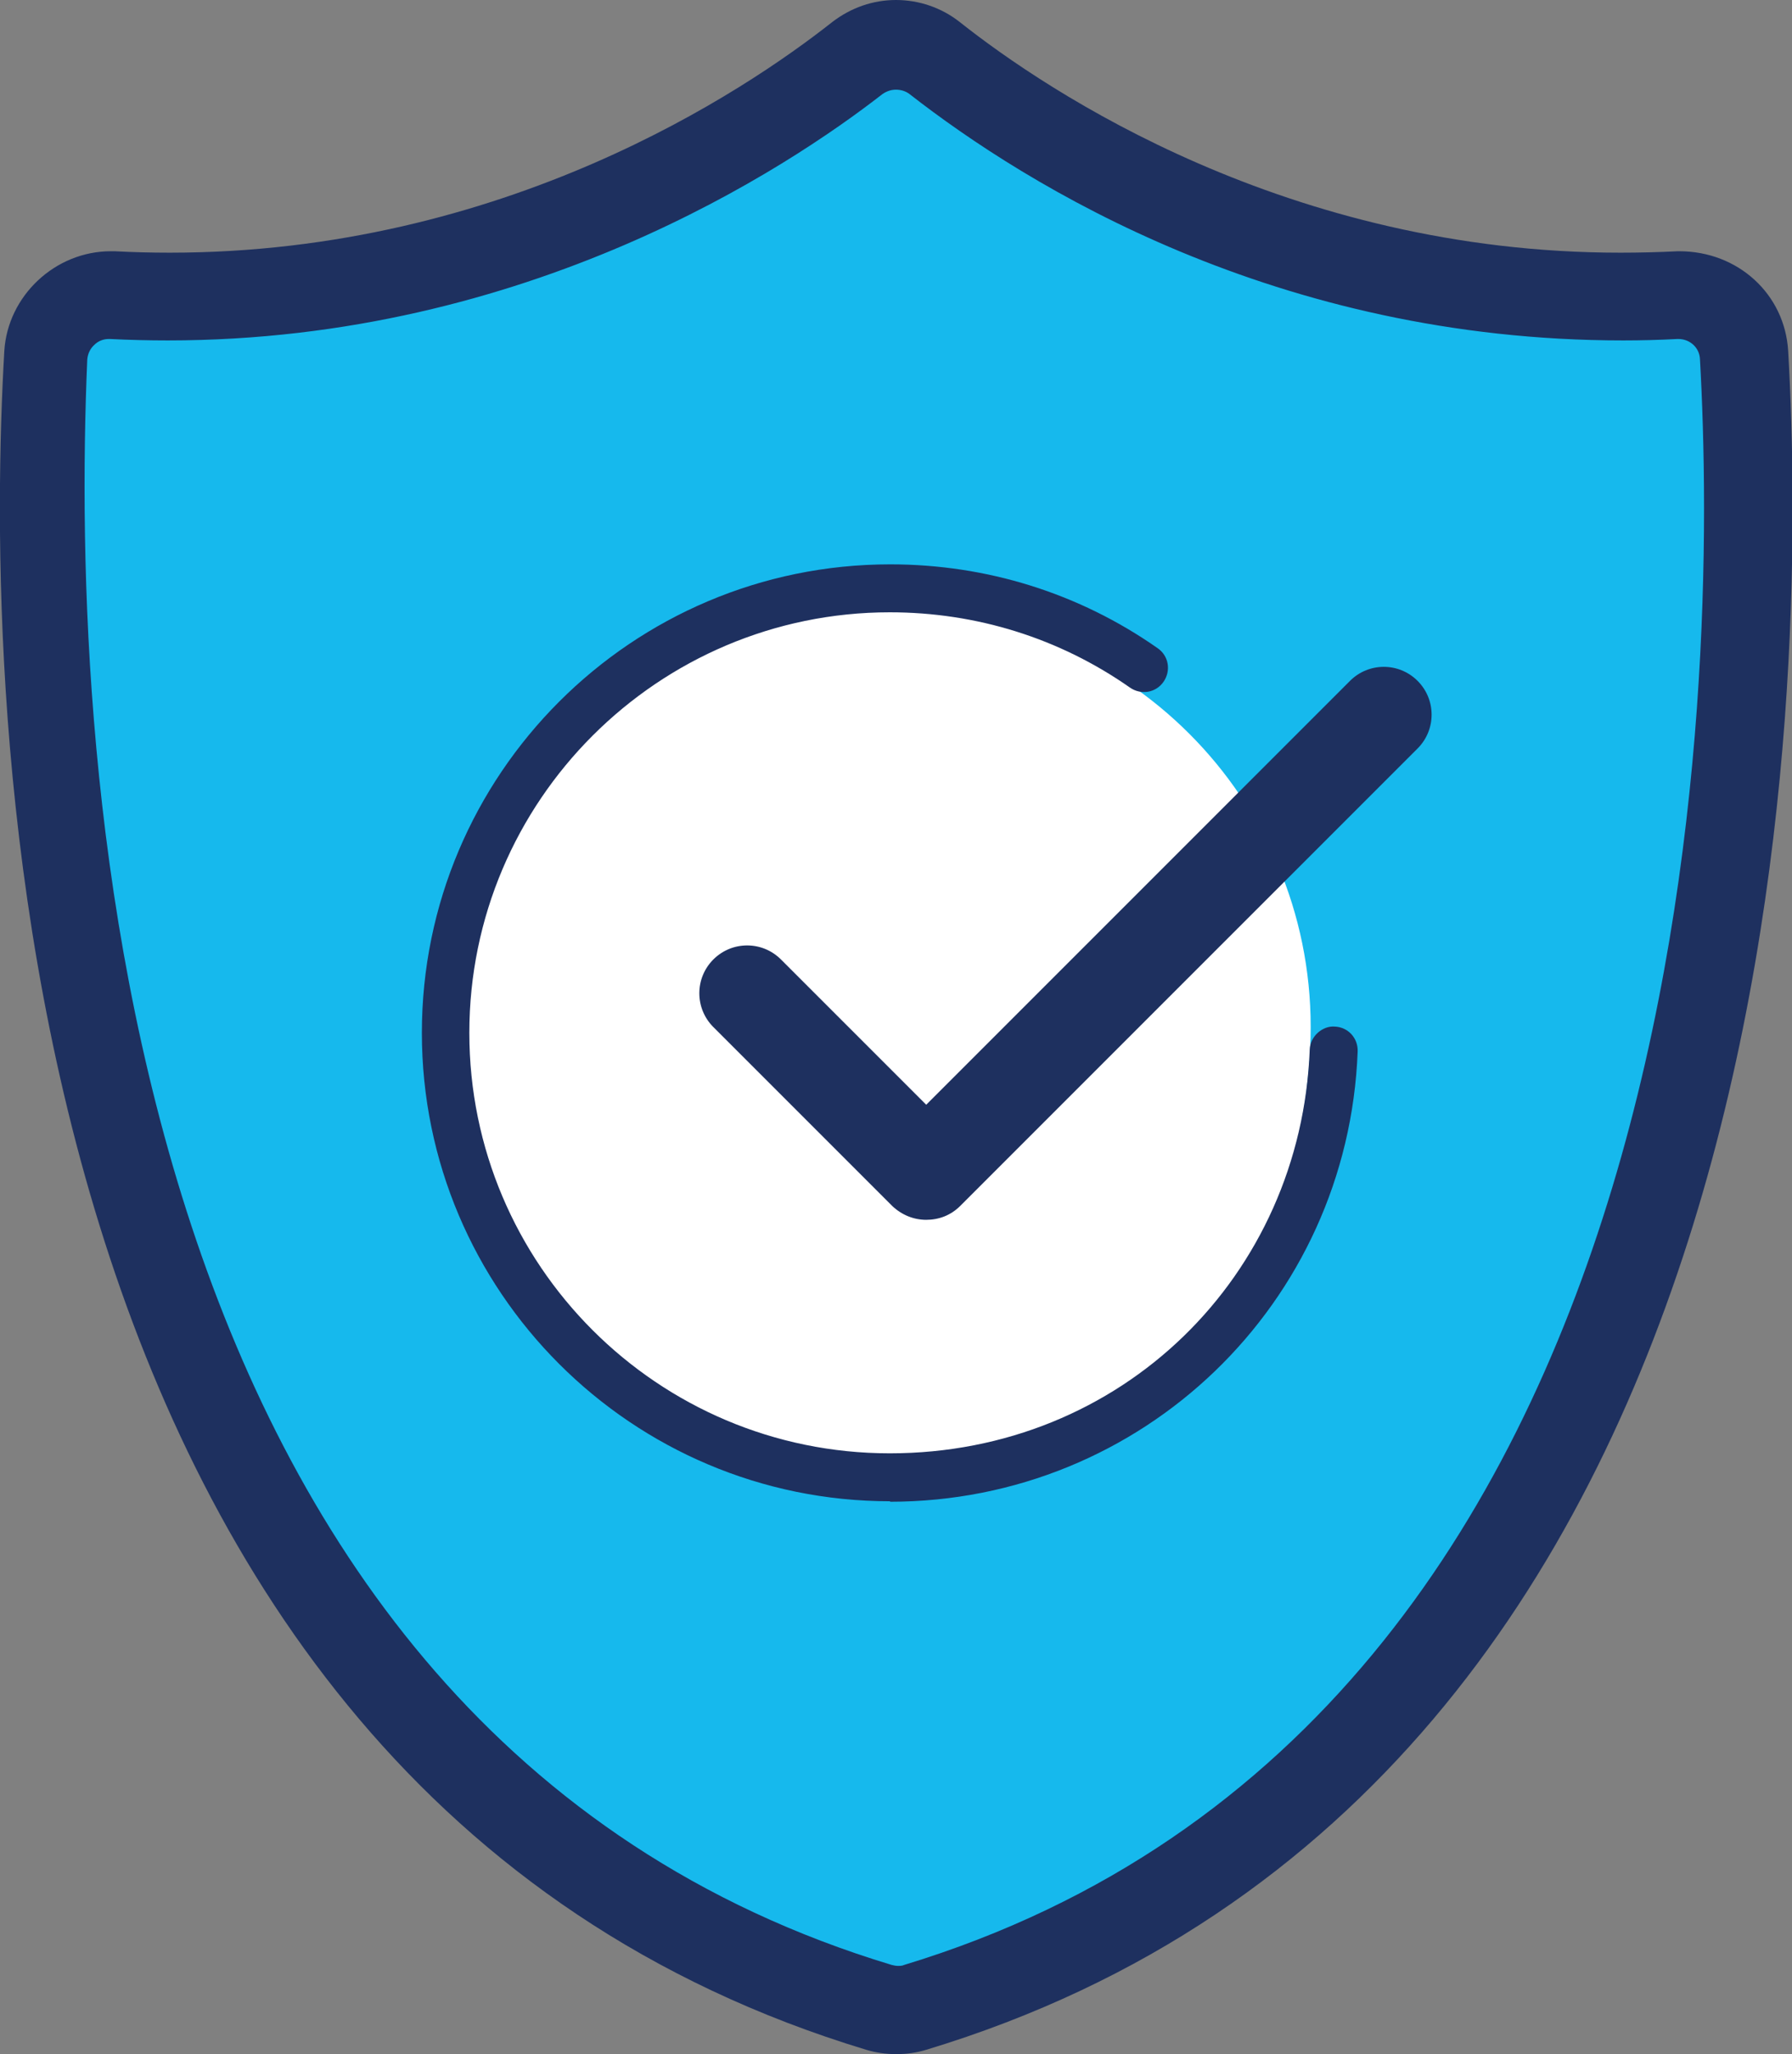 <?xml version="1.0" encoding="UTF-8"?>
<svg xmlns="http://www.w3.org/2000/svg" id="Layer_1" viewBox="0 0 37.38 42.84">
  <rect x="0" y="0" width="37.38" height="42.84" fill="#808080" stroke="none"/>
  <defs>
    <style>.cls-1{fill:#fff;}.cls-2{fill:#16b9ed;}.cls-3{fill:#1e305f;}</style>
  </defs>
  <polyline class="cls-2" points="18.74 1 24.02 4.08 29.58 5.83 35.9 6.27 36.43 13.74 35.59 20.09 33.63 27.57 31.02 32.32 28.76 35.12 26.21 37.61 21.65 40.99 18.74 41.86 14.19 40.23 9.84 36.94 6.68 32.32 4.73 28.91 1.81 20.44 .65 10.59 1.81 5.97 9.72 5.24 16.35 2.44 18.74 1"></polyline>
  <path class="cls-1" d="M27.34,21.42c0,4.78-3.87,8.65-8.65,8.65s-8.65-3.87-8.65-8.65,3.87-8.65,8.65-8.65,8.65,3.87,8.65,8.65"></path>
  <path class="cls-3" d="M18.69,42.84c-.21,0-.42-.03-.62-.09C-.21,37.22-.31,14.23,.09,7.32c.07-1.15,1.06-2.08,2.22-2.08,.03,0,.05,0,.08,0,.38,.02,.76,.03,1.15,.03C10.51,5.27,15.52,1.91,17.36,.46c.39-.3,.85-.46,1.33-.46s.95,.16,1.33,.46c1.83,1.45,6.85,4.81,13.78,4.81,.4,0,.8-.01,1.2-.03h.03c1.22,0,2.2,.89,2.27,2.08,.4,6.91,.3,29.9-17.98,35.43-.2,.06-.4,.09-.62,.09M2.27,7.07c-.11,0-.22,.04-.3,.12-.09,.08-.14,.19-.15,.31-.36,8.43,.56,28.58,16.78,33.48,.04,.01,.09,.02,.13,.02s.09,0,.13-.02c16.88-5.13,16.97-26.93,16.6-33.49-.01-.24-.21-.42-.45-.42h-.02c-.37,.02-.76,.03-1.13,.03-7.23,0-12.43-3.22-14.89-5.14-.08-.06-.18-.09-.28-.09s-.19,.03-.28,.09c-1.98,1.54-7.4,5.14-14.91,5.14-.4,0-.81-.01-1.21-.03h-.02Z"></path>
  <circle class="cls-1" cx="18.29" cy="21.64" r="9.03"></circle>
  <path class="cls-3" d="M18.57,31.31c-5.39,0-9.77-4.38-9.77-9.77s4.38-9.77,9.77-9.77c2.01,0,3.94,.6,5.58,1.75,.23,.16,.28,.47,.12,.7-.16,.23-.47,.28-.7,.12-1.47-1.03-3.2-1.57-5.01-1.57-4.83,0-8.77,3.93-8.77,8.77s3.93,8.77,8.77,8.77,8.58-3.7,8.76-8.42c.01-.28,.27-.5,.52-.48,.28,.01,.49,.24,.48,.52-.2,5.26-4.49,9.39-9.76,9.39Z"></path>
  <path class="cls-3" d="M19.32,25.44c-.26,0-.51-.1-.71-.29l-3.73-3.73c-.39-.39-.39-1.02,0-1.41s1.02-.39,1.41,0l3.03,3.03,8.84-8.84c.39-.39,1.02-.39,1.41,0s.39,1.02,0,1.41l-9.54,9.54c-.2,.2-.45,.29-.71,.29Z"></path>
</svg>
